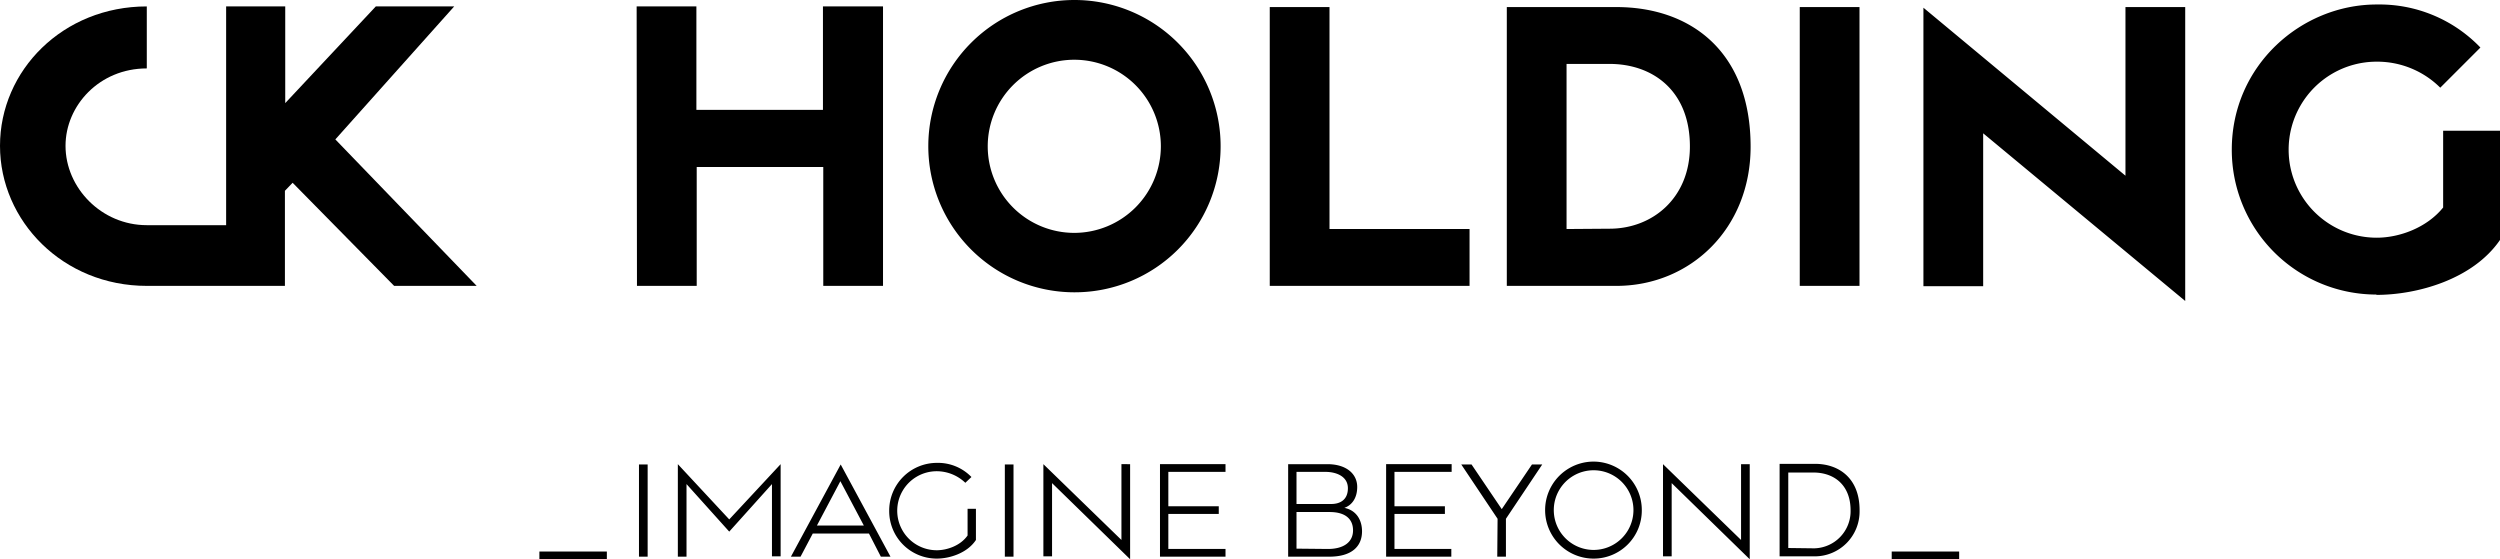 <svg xmlns="http://www.w3.org/2000/svg" width="778.3" height="174.103" viewBox="0 0 778.3 174.103"><g id="ck_holding_hor_white" transform="translate(-570.874 -452.944)"><g id="subline" transform="translate(-574 -576.353)"><path id="imagine_beyoind" d="M1343.8,1202.6h2.7v-28.7h-2.7Zm12.1,0h2.7V1180l13.3,14.8,13.3-14.8v22.5h2.7v-28.7l-16,17.2-16-17.2Zm63.2,0h3l-15.5-28.7-15.5,28.7h3l3.8-7.2h17.5Zm-19.9-9.7,7.3-13.8,7.3,13.8Zm37.3,10.3c4,0,9.5-1.7,12.2-5.8v-9.7h-2.6v8.3c-2.3,3.3-6.6,4.6-9.6,4.6a12.3,12.3,0,0,1,0-24.6,12.9,12.9,0,0,1,8.9,3.6l1.9-1.8a14.481,14.481,0,0,0-10.8-4.4,14.852,14.852,0,0,0-14.8,14.9h0a14.789,14.789,0,0,0,14.8,14.9Zm21.2-.6h2.7v-28.7h-2.7Zm39,.8v-29.6H1494v23.6l-24.3-23.6v28.7h2.7v-22.8Zm9.3-.8h20.4v-2.4h-17.8v-10.9h15.7v-2.4h-15.7v-10.7h17.8v-2.4H1506Zm39.8,0h12.9c7,0,10.2-3.2,10.2-7.9,0-3.3-1.6-6.5-5.5-7.3,2.3-.8,4-3,4-6.5,0-4.1-3.4-7.1-9.3-7.1h-12.2v28.8Zm2.7-16.4v-10h9c3.4,0,7,1.4,7,5.1,0,3.5-2.3,4.9-5.2,4.9Zm0,13.9v-11.4h10.3c5.4,0,7.3,2.6,7.3,5.7,0,3.8-3.1,5.8-7.8,5.8Zm27.8,2.5h20.4v-2.4H1579v-10.9h15.7v-2.4H1579v-10.7h17.8v-2.4h-20.4v28.8Zm34.7,0h2.7v-11.8l11.3-16.9h-3.2l-9.4,13.9-9.4-13.9h-3.2l11.3,16.9Zm30,.6a14.98,14.98,0,0,0,15-15v-.1a15.065,15.065,0,0,0-15-15.1,15.1,15.1,0,1,0,0,30.2Zm0-2.7a12.4,12.4,0,1,1,0-24.8h0a12.4,12.4,0,0,1,0,24.8Zm48.6,2.9v-29.6h-2.7v23.6l-24.3-23.6v28.7h2.7v-22.8Zm9.3-.9h11a13.956,13.956,0,0,0,13.9-14v-.4c0-9.9-6.4-14.4-13.9-14.4h-11Zm2.7-2.6v-23.5h7.8c6.6,0,11.6,4,11.6,11.8a11.569,11.569,0,0,1-11.2,11.8h-.4Z" fill="#000"></path><rect id="underscore" width="21" height="2.4" transform="translate(1733.8 1201)" fill="#000"></rect><rect id="underscore-2" width="21" height="2.4" transform="translate(1312.8 1201)" fill="#000"></rect></g><g id="Logo" transform="translate(-609.626 -469.156)"><path id="holding" d="M1378.8,1011.1h18.6v-37h39.4v37h18.6v-87h-18.7v32.2h-39.4V924.1h-18.6Zm136.3,2a45.409,45.409,0,0,0,45.4-45.3v-.2a45.5,45.5,0,1,0-45.7,45.5Zm-.1-18.5a26.95,26.95,0,1,1,26.9-27,26.994,26.994,0,0,1-26.9,27Zm60.8,16.5H1638V993.4h-43.6V924.3h-18.6Zm73.8,0h34.1c23.1,0,41.8-17.9,41.8-43.3,0-29.8-18.8-43.5-41.8-43.5h-34.1Zm18.6-17.7V942h13.4c13.3,0,25,8.2,25,25.7,0,16.1-11.7,25.6-25,25.6Zm72.6,17.7h18.6V924.3h-18.6Zm120,4.7V924.3h-18.6v52.5l-62.9-52.3v86.7h18.6V963.6Zm59.6-1.9c12.4,0,29.9-4.7,38.4-17.1v-34h-17.7v23.9c-5.1,6.3-13.6,9.4-20.7,9.4a27.4,27.4,0,0,1,0-54.8,27.83,27.83,0,0,1,19.8,8.1l12.5-12.5a43.557,43.557,0,0,0-32.3-13.4c-23.4,0-45.1,18.9-45.1,45.2a45.025,45.025,0,0,0,45,45.1.1.1,0,0,0,.1.1Z" fill="#000"></path><path id="ck" d="M1303.2,1011.1,1271.6,979l-2.4,2.5v29.6h-43c-26.1,0-45.7-20.2-45.7-43.6,0-23.5,19.6-43.4,45.7-43.4v19.3c-14.8,0-25.3,11.6-25.3,24.1,0,13.1,11.2,24.7,25.3,24.7h24.7V924.1h18.4v30.1l28.2-30.1h24.4l-37,41.4,44,45.6Z" fill="#000"></path></g></g></svg>
